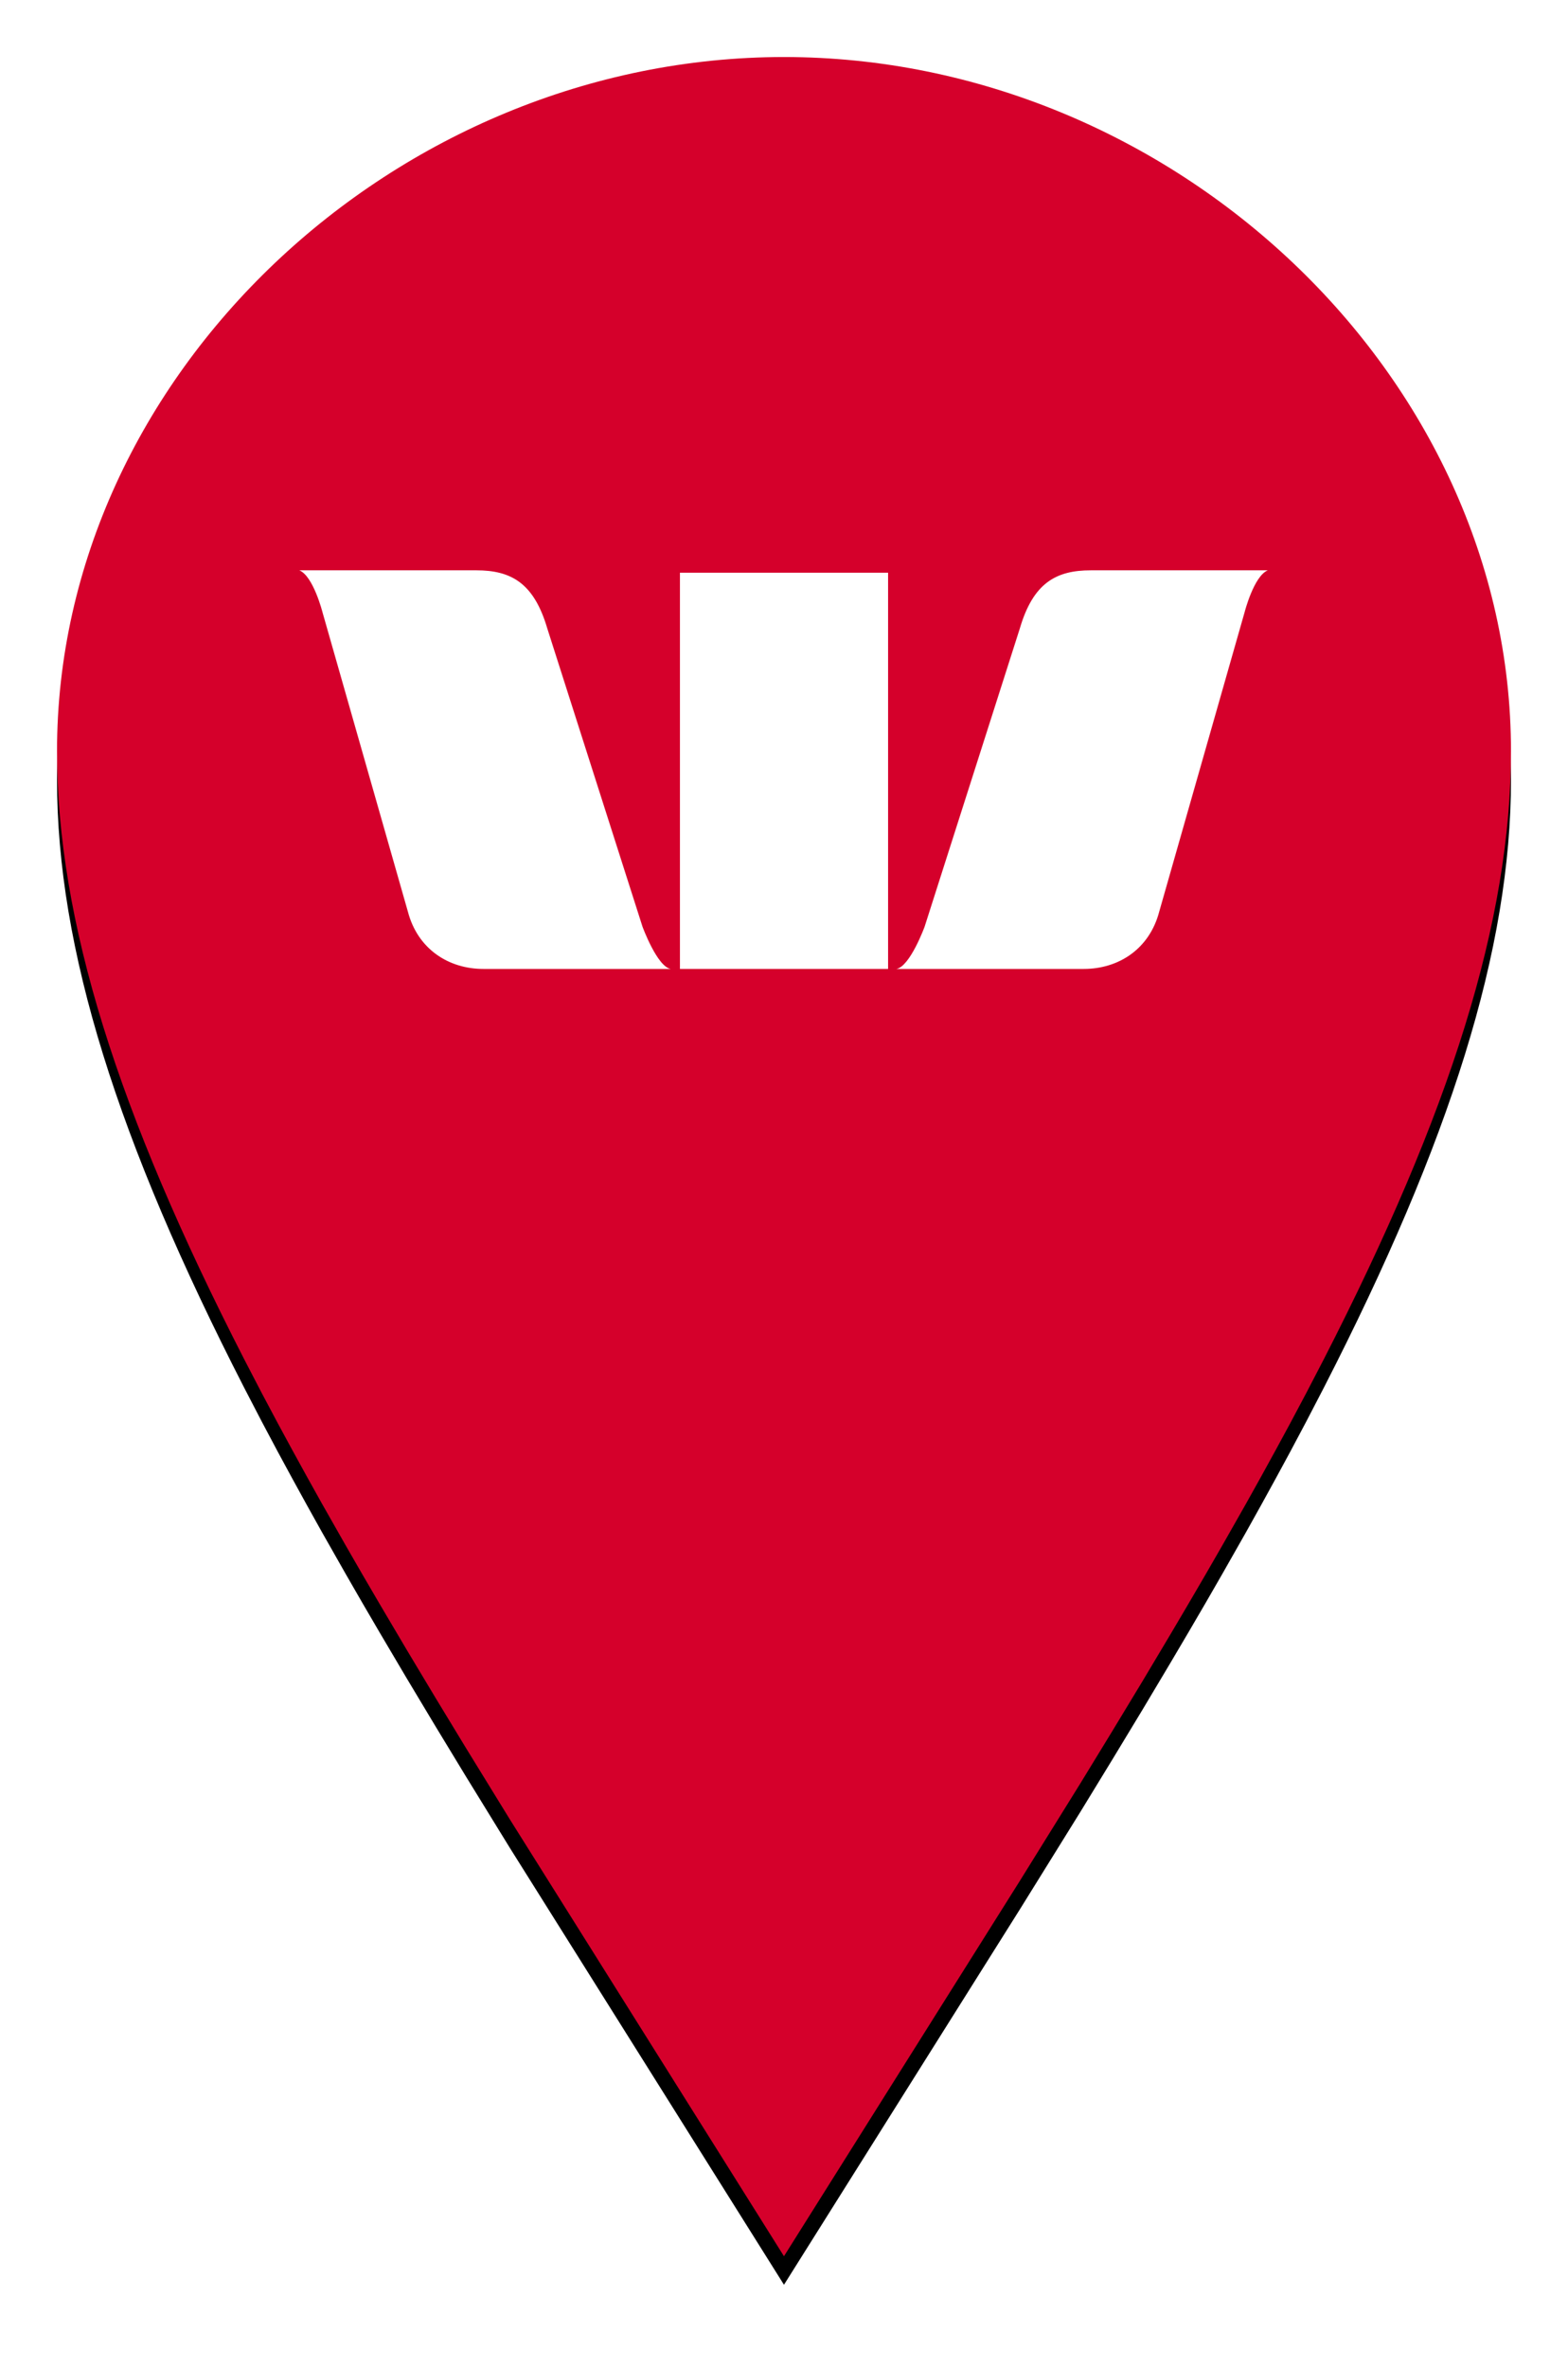 <?xml version="1.0" encoding="UTF-8"?>
<svg width="55px" height="83px" viewBox="0 0 55 83" version="1.1" xmlns="http://www.w3.org/2000/svg" xmlns:xlink="http://www.w3.org/1999/xlink">
    <title>Branch_Pin</title>
    <defs>
        <path d="M27.5,2 C41.122,2 53,13.146 53,26.34 C53,32.291 50.876,39.001 46.436,47.663 L45.816,48.857 L45.254,49.915 L44.757,50.832 L44.244,51.766 L43.713,52.719 L42.878,54.189 L42.296,55.199 L41.69,56.237 L41.061,57.303 L40.071,58.963 L39.019,60.701 L37.904,62.526 L35.78,65.947 L27.499,79.122 L17.878,63.793 L16.345,61.3 L15.273,59.534 L14.262,57.848 L13.31,56.237 L12.704,55.199 L12.122,54.189 L11.287,52.719 L10.756,51.766 L10.243,50.832 L9.746,49.915 L9.184,48.857 L8.564,47.663 C4.124,39.001 2,32.291 2,26.34 C2,13.147 13.88,2 27.5,2 Z" id="path-1"></path>
        <filter x="-6.9%" y="-3.2%" width="113.7%" height="109.1%" filterUnits="objectBoundingBox" id="filter-2">
            <feOffset dx="0" dy="1" in="SourceAlpha" result="shadowOffsetOuter1"></feOffset>
            <feGaussianBlur stdDeviation="1" in="shadowOffsetOuter1" result="shadowBlurOuter1"></feGaussianBlur>
            <feColorMatrix values="0 0 0 0 0   0 0 0 0 0   0 0 0 0 0  0 0 0 0.5 0" type="matrix" in="shadowBlurOuter1"></feColorMatrix>
        </filter>
    </defs>
    <g id="Branch_Pin" stroke="none" stroke-width="1" fill="none" fill-rule="evenodd">
        <g id="Path" fill-rule="nonzero">
            <use fill="black" fill-opacity="1" filter="url(#filter-2)" xlink:href="#path-1"></use>
            <use fill="#D5002B" xlink:href="#path-1"></use>
        </g>
        <g id="Group" transform="translate(10.5, 20)" fill="#FFFFFF">
            <path d="M12.036,12.495 L8.698,2.042 C8.229,0.442 7.426,-2.99175889e-15 6.206,-2.99175889e-15 L4.44634105e-15,-2.99175889e-15 C0.49,0.2 0.813,1.474 0.813,1.474 L3.807,11.968 C4.151,13.284 5.236,13.979 6.456,13.979 L13.026,13.979 C12.547,13.895 12.036,12.495 12.036,12.495" id="Path"></path>
            <path d="M21.933,12.495 L25.271,2.042 C25.74,0.442 26.543,-2.99175889e-15 27.763,-2.99175889e-15 L33.969,-2.99175889e-15 C33.479,0.2 33.155,1.474 33.155,1.474 L30.162,11.968 C29.818,13.284 28.733,13.979 27.513,13.979 L20.942,13.979 C21.422,13.895 21.933,12.495 21.933,12.495" id="Path"></path>
            <rect id="Rectangle" x="13.35" y="0.084" width="7.301" height="13.895"></rect>
        </g>
    </g>
</svg>